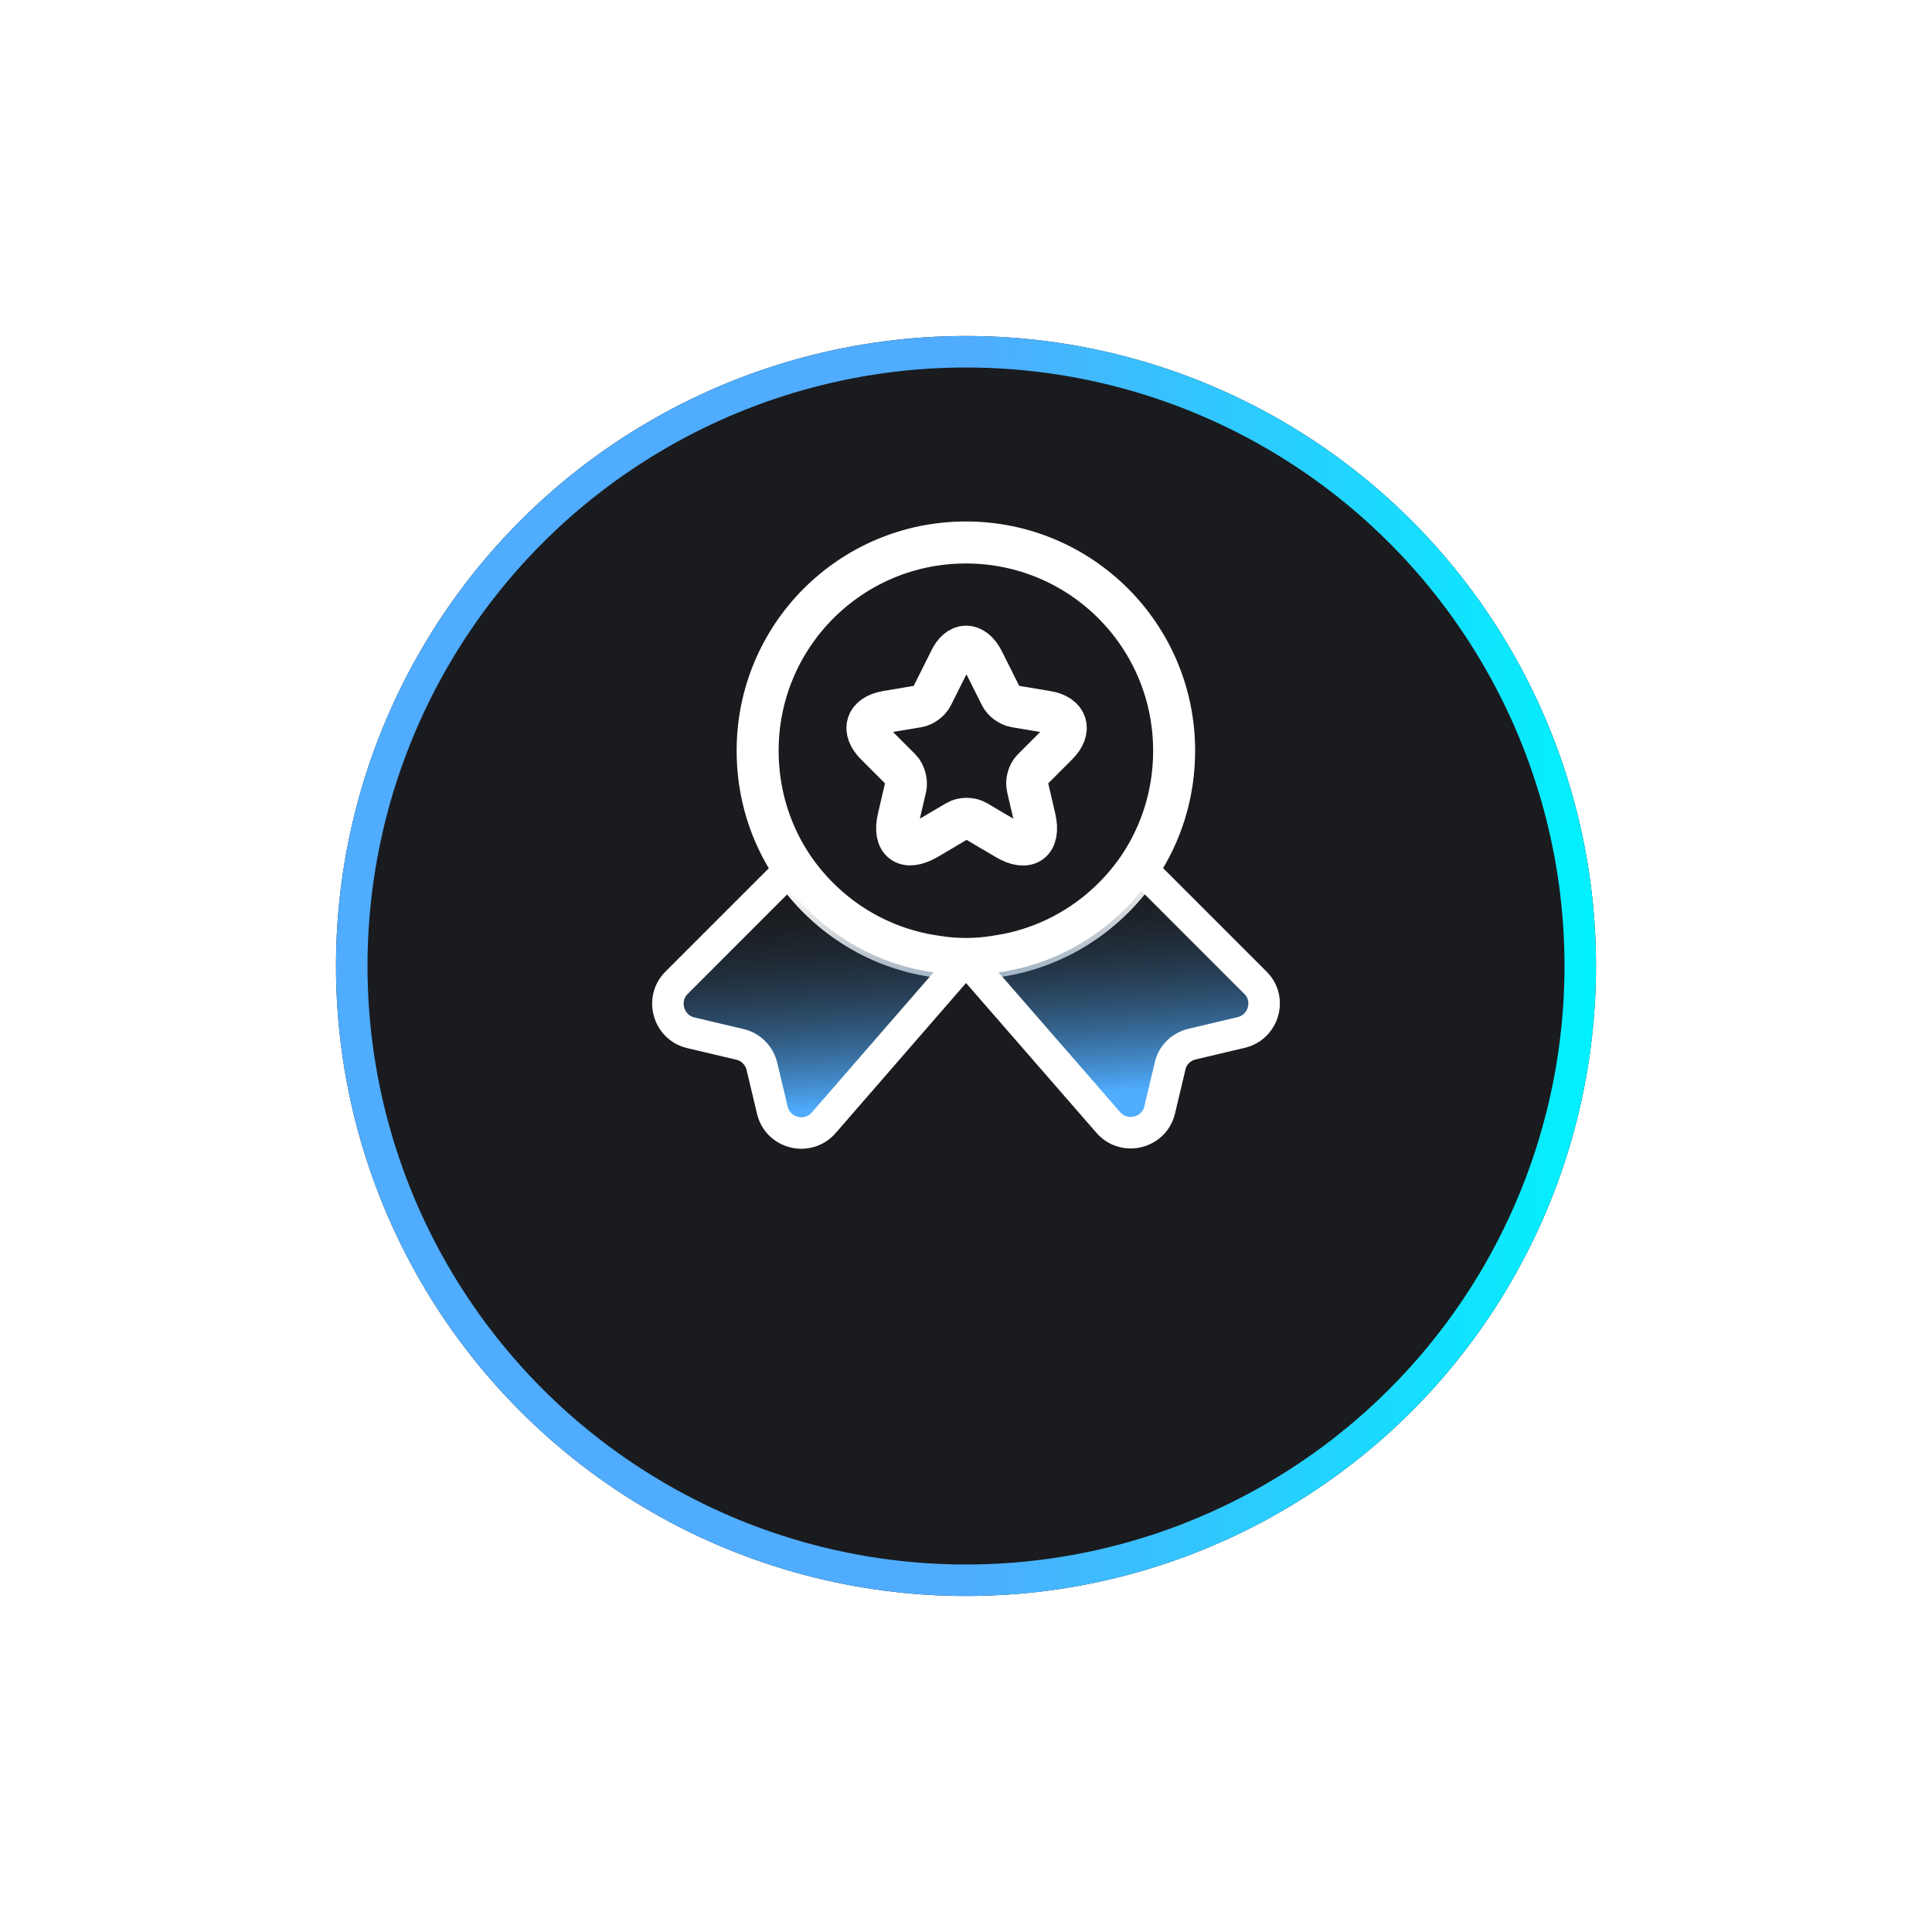<svg width="92" height="92" viewBox="0 0 92 92" fill="none" xmlns="http://www.w3.org/2000/svg"><g filter="url(#filter0_d_2155_47393)"><circle cx="46" cy="40" r="30" fill="#1A1B1E"/><circle cx="46" cy="40" r="29.25" stroke="url(#paint0_linear_2155_47393)" stroke-width="1.5"/></g><path d="M55.911 35.749C55.911 37.803 55.302 39.687 54.254 41.26C52.724 43.526 50.301 45.127 47.482 45.538C47.001 45.623 46.505 45.665 45.995 45.665C45.485 45.665 44.989 45.623 44.507 45.538C41.688 45.127 39.266 43.526 37.736 41.26C36.687 39.687 36.078 37.803 36.078 35.749C36.078 30.266 40.512 25.832 45.995 25.832C51.477 25.832 55.911 30.266 55.911 35.749Z" stroke="white" stroke-width="2" stroke-linecap="round" stroke-linejoin="round"/><path d="M59.105 49.166L56.767 49.719C56.243 49.846 55.832 50.243 55.719 50.767L55.223 52.85C54.954 53.983 53.509 54.323 52.758 53.43L46.001 45.667L39.243 53.445C38.492 54.337 37.047 53.997 36.778 52.864L36.282 50.781C36.155 50.257 35.744 49.846 35.234 49.733L32.896 49.18C31.82 48.925 31.437 47.58 32.216 46.8L37.741 41.275C39.271 43.542 41.694 45.143 44.513 45.554C44.995 45.639 45.49 45.681 46.001 45.681C46.511 45.681 47.006 45.639 47.488 45.554C50.307 45.143 52.73 43.542 54.26 41.275L59.785 46.8C60.564 47.565 60.181 48.911 59.105 49.166Z" fill="url(#paint1_linear_2155_47393)" stroke="white" stroke-width="1.5" stroke-linecap="round" stroke-linejoin="round"/><path d="M46.822 31.473L47.658 33.145C47.771 33.371 48.069 33.598 48.338 33.641L49.853 33.895C50.817 34.051 51.044 34.76 50.349 35.454L49.173 36.63C48.975 36.828 48.862 37.211 48.933 37.494L49.273 38.953C49.542 40.1 48.933 40.554 47.913 39.945L46.496 39.109C46.241 38.953 45.816 38.953 45.561 39.109L44.144 39.945C43.124 40.54 42.515 40.1 42.784 38.953L43.124 37.494C43.181 37.225 43.082 36.828 42.883 36.63L41.708 35.454C41.014 34.76 41.24 34.066 42.203 33.895L43.719 33.641C43.974 33.598 44.272 33.371 44.385 33.145L45.221 31.473C45.632 30.566 46.368 30.566 46.822 31.473Z" stroke="white" stroke-width="2" stroke-linecap="round" stroke-linejoin="round"/><defs><filter id="filter0_d_2155_47393" x="0" y="0" width="92" height="92" filterUnits="userSpaceOnUse" color-interpolation-filters="sRGB"><feFlood flood-opacity="0" result="BackgroundImageFix"/><feColorMatrix in="SourceAlpha" type="matrix" values="0 0 0 0 0 0 0 0 0 0 0 0 0 0 0 0 0 0 127 0" result="hardAlpha"/><feOffset dy="6"/><feGaussianBlur stdDeviation="8"/><feComposite in2="hardAlpha" operator="out"/><feColorMatrix type="matrix" values="0 0 0 0 0.91 0 0 0 0 0.451 0 0 0 0 0.192 0 0 0 0.24 0"/><feBlend mode="normal" in2="BackgroundImageFix" result="effect1_dropShadow_2155_47393"/><feBlend mode="normal" in="SourceGraphic" in2="effect1_dropShadow_2155_47393" result="shape"/></filter><linearGradient id="paint0_linear_2155_47393" x1="16" y1="10" x2="76.419" y2="10.425" gradientUnits="userSpaceOnUse"><stop offset="0" stop-color="#4facfe"/><stop offset="0.501" stop-color="#4facfe"/><stop offset="1" stop-color="#00f2fe"/></linearGradient><linearGradient id="paint1_linear_2155_47393" x1="34.214" y1="53.168" x2="33.533" y2="42.611" gradientUnits="userSpaceOnUse"><stop stop-color="#4facfe"/><stop offset="1" stop-color="#1A1B1E" stop-opacity="0"/></linearGradient></defs></svg>
